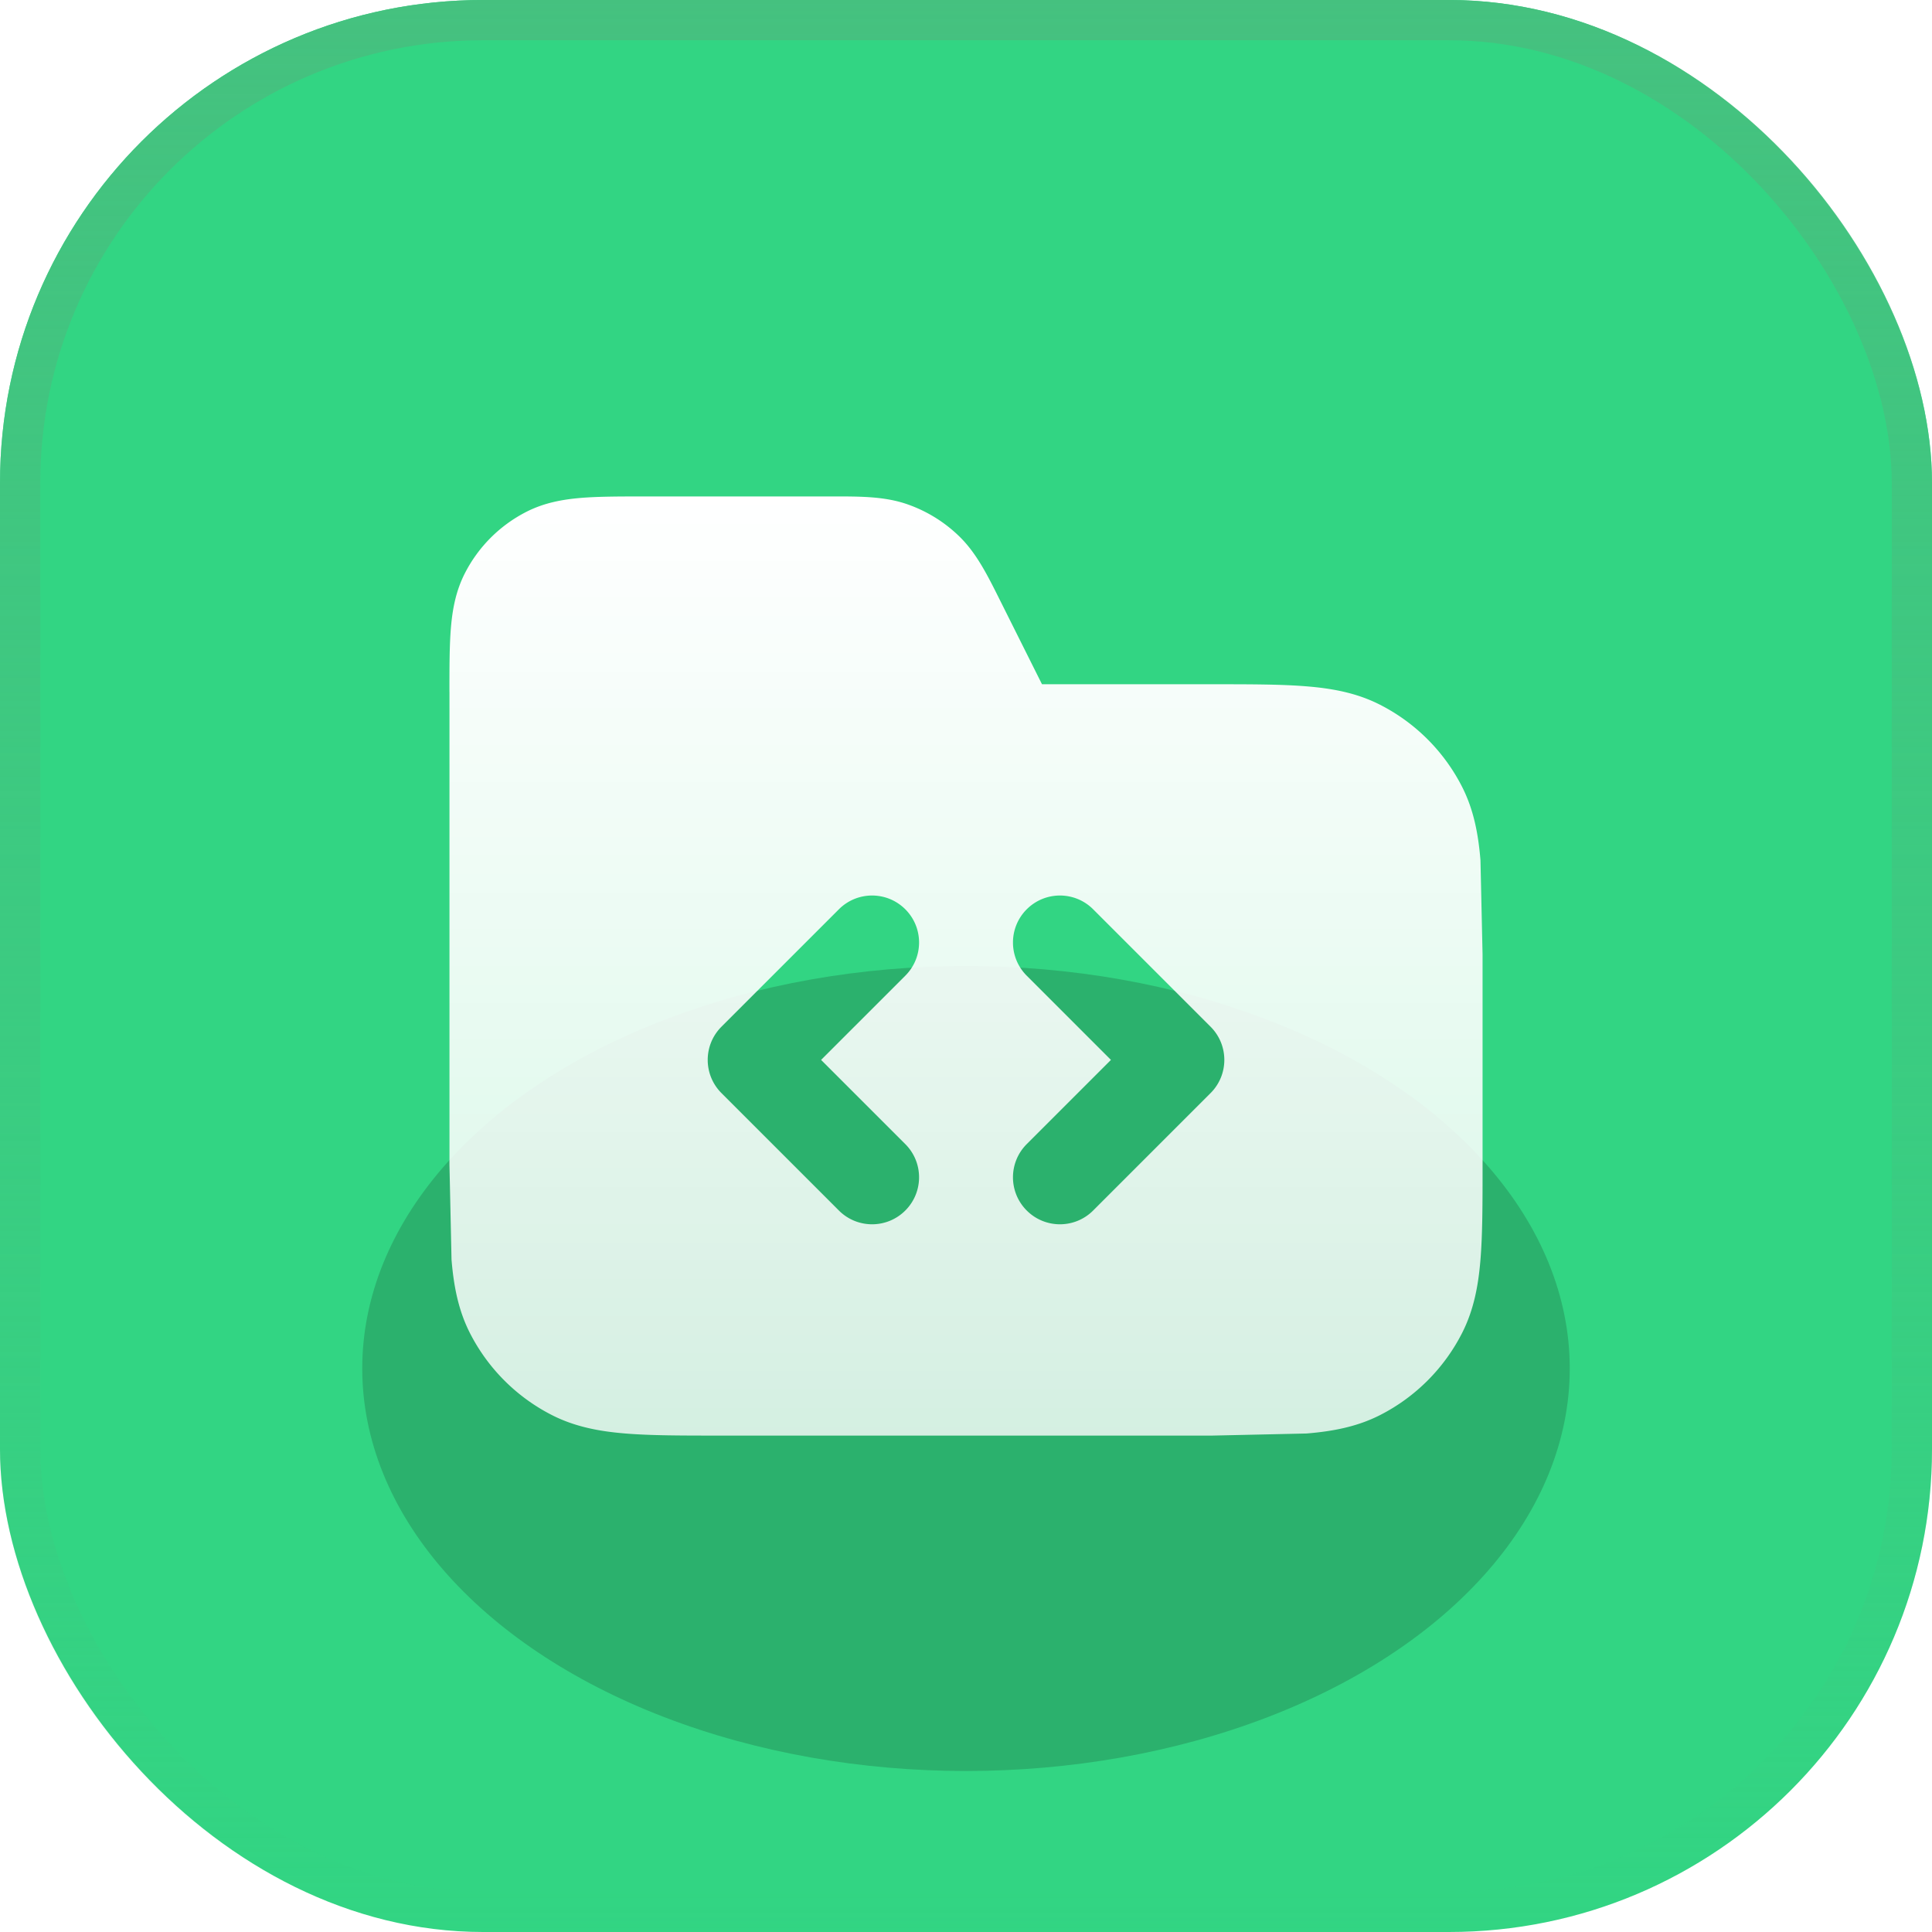 <svg xmlns="http://www.w3.org/2000/svg" width="48" height="48" fill="none" xmlns:v="https://vecta.io/nano"><g clip-path="url(#D)"><rect width="48" height="48" rx="12" fill="#32d583"/><g filter="url(#A)"><ellipse cx="24" cy="34" rx="15" ry="10" fill="#2bb16d"/></g><path fill-rule="evenodd" d="M11.167 17.188v11.76l.051 2.346c.054.656.169 1.259.457 1.825.447.878 1.161 1.592 2.039 2.039.566.288 1.169.404 1.825.457.631.052 1.407.052 2.346.052h12.23l2.346-.052c.656-.054 1.259-.169 1.825-.457.878-.447 1.592-1.161 2.039-2.039.288-.566.404-1.169.457-1.825.052-.631.052-1.407.052-2.346v-5.23l-.052-2.345c-.054-.656-.169-1.259-.457-1.825-.447-.878-1.161-1.592-2.039-2.039-.566-.289-1.169-.404-1.825-.457C31.829 17 31.054 17 30.115 17h-4.227l-1.044-2.088c-.309-.62-.581-1.165-1.004-1.579a3.5 3.5 0 0 0-1.308-.808c-.56-.193-1.169-.192-1.861-.191h-4.649c-.615 0-1.146 0-1.583.036-.461.038-.92.121-1.361.346a3.5 3.5 0 0 0-1.53 1.53c-.225.441-.308.9-.346 1.361-.036.437-.036.968-.036 1.583zm11.325 7.053c.456-.456.456-1.194 0-1.65s-1.194-.456-1.65 0l-2.917 2.917c-.456.456-.456 1.194 0 1.65l2.917 2.917c.456.456 1.194.456 1.65 0s.456-1.194 0-1.65L20.4 26.333l2.092-2.092zm4.667-1.65c-.456-.456-1.194-.456-1.65 0s-.456 1.194 0 1.65l2.092 2.092-2.092 2.092c-.456.456-.456 1.194 0 1.65s1.194.456 1.65 0l2.917-2.917c.456-.456.456-1.194 0-1.65l-2.917-2.917z" fill="url(#B)"/></g><rect x=".5" y=".5" width="47" height="47" rx="11.5" stroke="url(#C)"/><defs><filter id="A" x="-1" y="14" width="50" height="40" filterUnits="userSpaceOnUse" color-interpolation-filters="sRGB"><feFlood flood-opacity="0"/><feBlend in="SourceGraphic"/><feGaussianBlur stdDeviation="5"/></filter><linearGradient id="B" x1="24" y1="12.333" x2="24" y2="35.667" gradientUnits="userSpaceOnUse"><stop stop-color="#fff"/><stop offset="1" stop-color="#fff" stop-opacity=".8"/></linearGradient><linearGradient id="C" x1="24" y1="0" x2="24" y2="48" gradientUnits="userSpaceOnUse"><stop stop-color="#45c17f"/><stop offset="1" stop-color="#45c17f" stop-opacity="0"/></linearGradient><clipPath id="D"><rect width="48" height="48" rx="12" fill="#fff"/></clipPath></defs></svg>